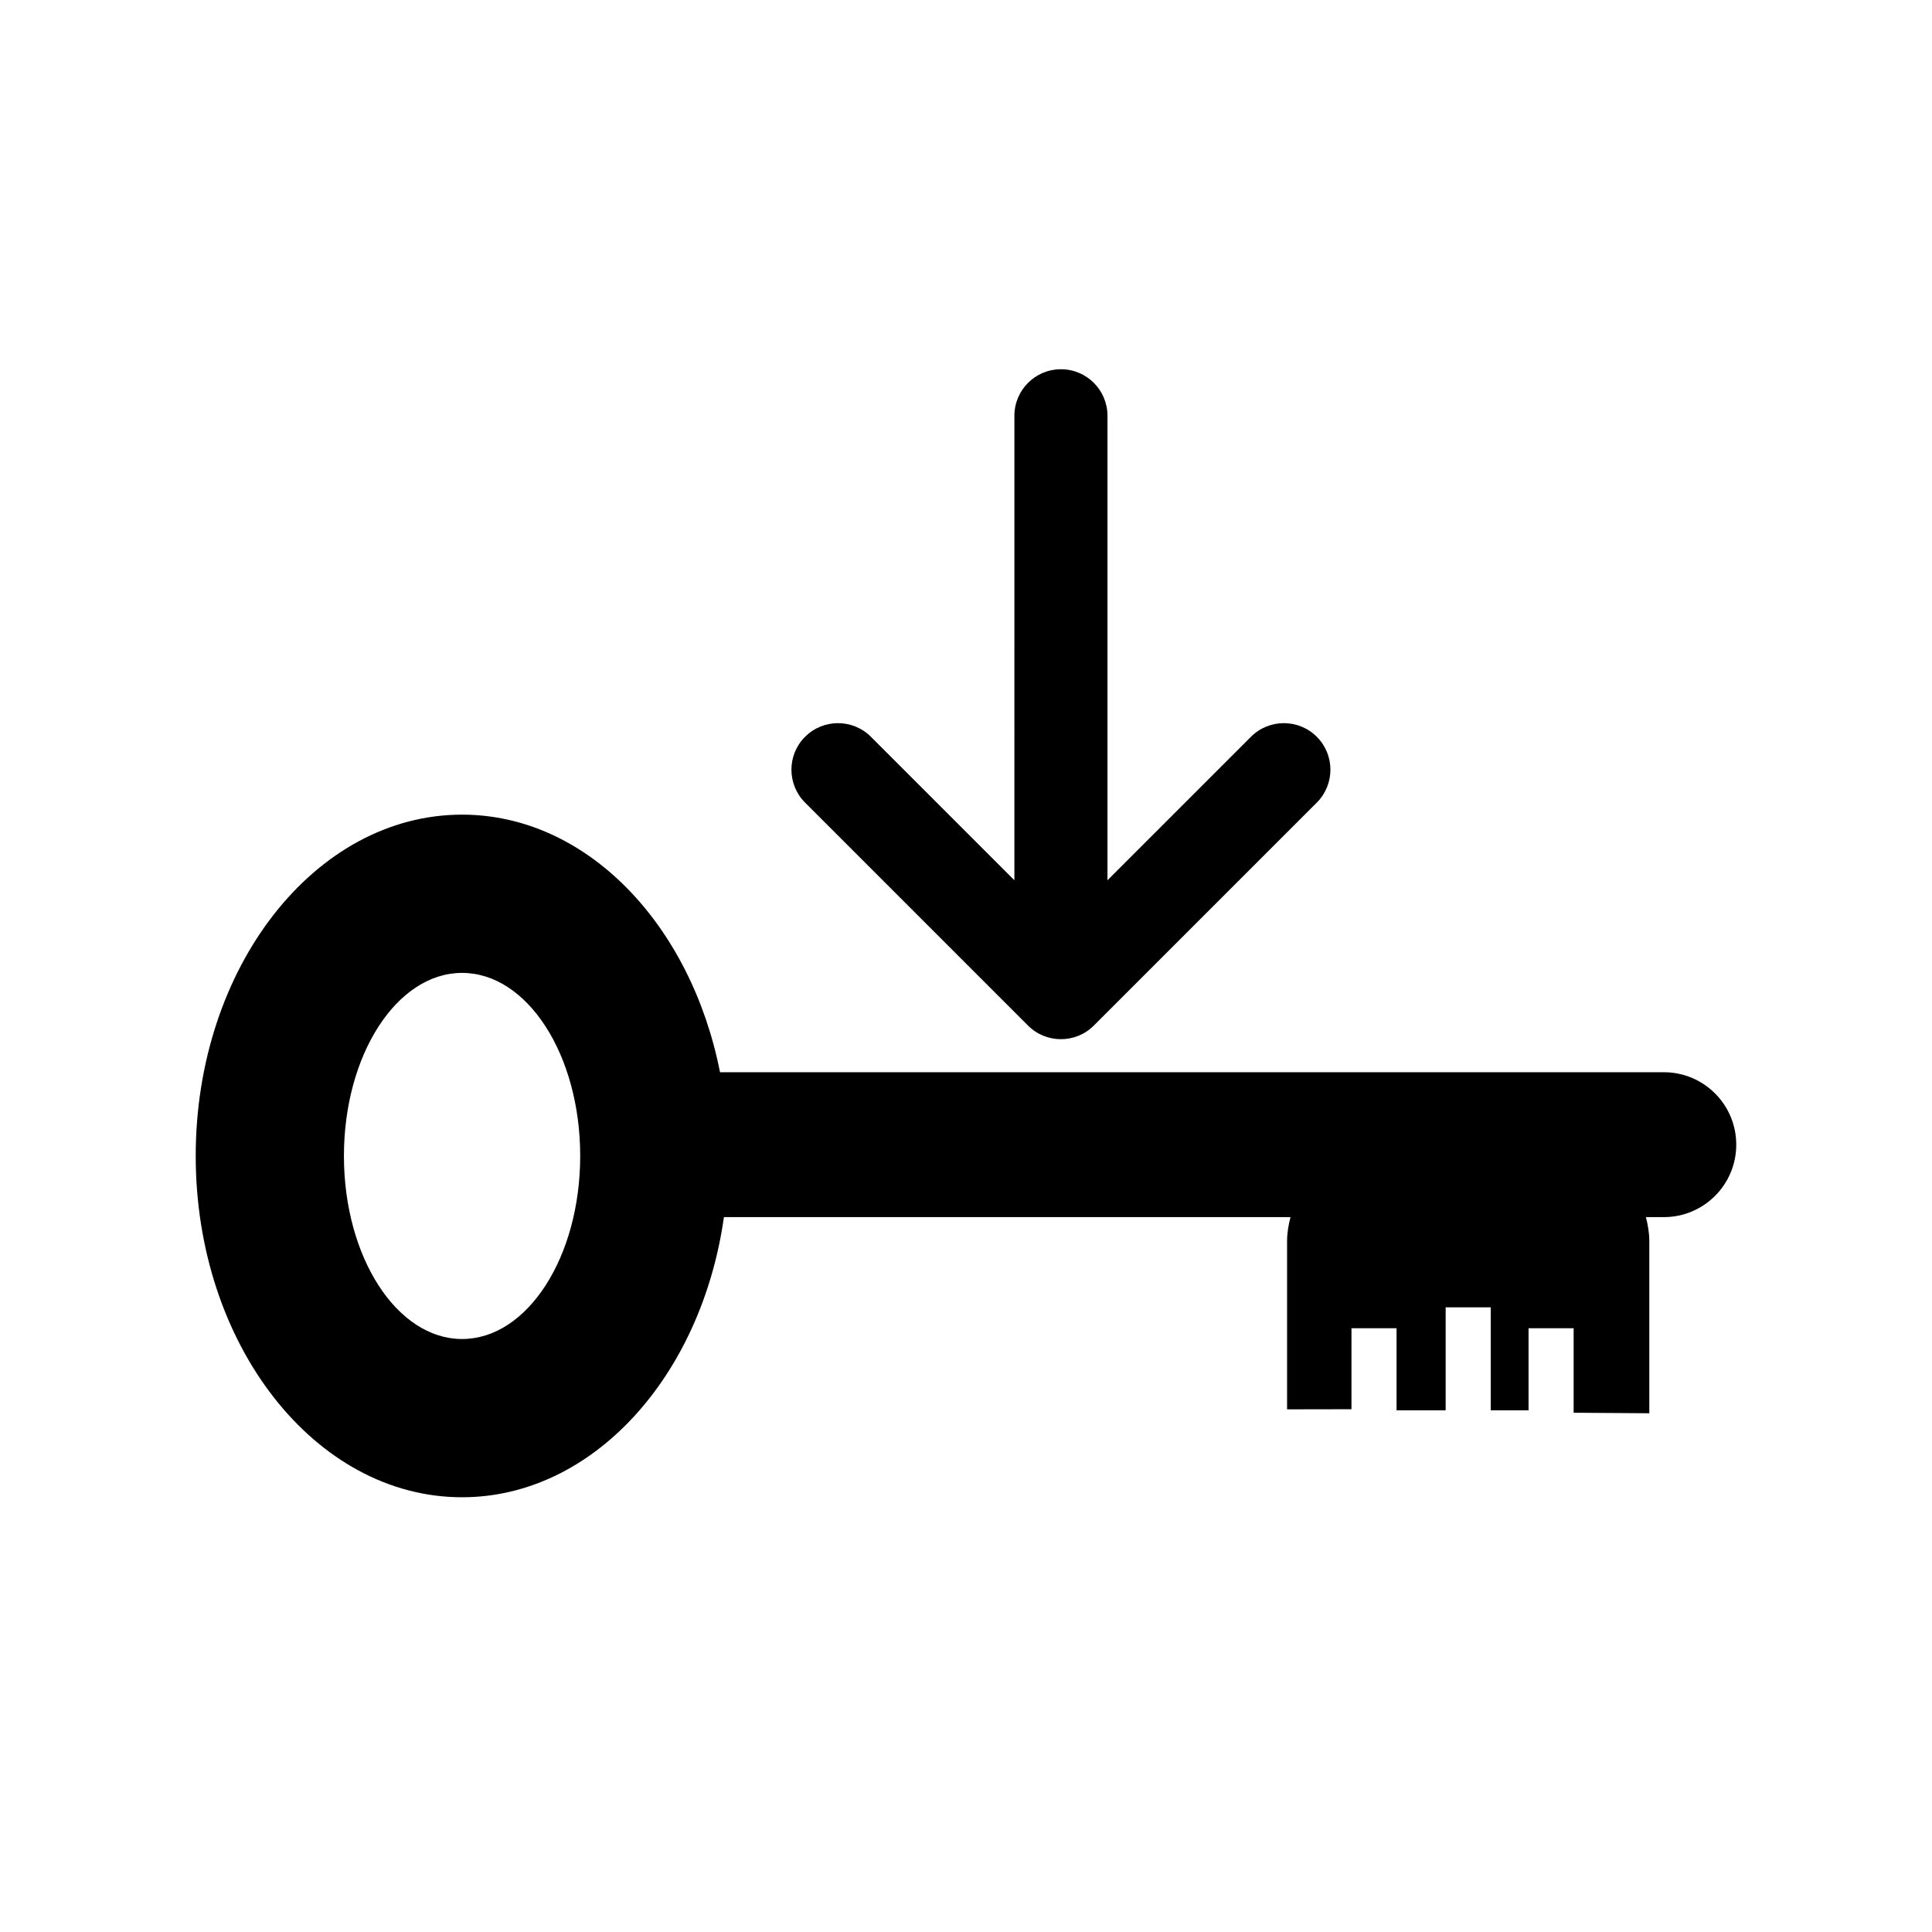 <?xml version="1.0" encoding="utf-8"?>
<!-- Generator: Adobe Illustrator 16.0.0, SVG Export Plug-In . SVG Version: 6.00 Build 0)  -->
<!DOCTYPE svg PUBLIC "-//W3C//DTD SVG 1.1//EN" "http://www.w3.org/Graphics/SVG/1.1/DTD/svg11.dtd">
<svg version="1.1" id="Layer_2" xmlns="http://www.w3.org/2000/svg" xmlns:xlink="http://www.w3.org/1999/xlink" x="0px" y="0px"
	 width="100px" height="100px" viewBox="0 0 100 100" enable-background="new 0 0 100 100" xml:space="preserve">
<path d="M86.12,55.498H37.268c-1.51-7.658-6.906-13.332-13.352-13.332c-7.614,0-13.786,7.908-13.786,17.666
	s6.172,17.666,13.786,17.666c6.77,0,12.388-6.256,13.554-14.5h29.326c-0.104,0.402-0.177,0.816-0.177,1.25v8.699l3.333-0.006V68.75
	h2.333v4.248h2.542v-5.332h2.333v5.332h1.958V68.75h2.333v4.373l3.917,0.027v-8.902c0-0.434-0.073-0.848-0.177-1.25h0.927
	c2.071,0,3.75-1.678,3.75-3.75C89.87,57.178,88.191,55.498,86.12,55.498z M23.917,69.307c-3.376,0-6.115-4.242-6.115-9.475
	s2.738-9.475,6.115-9.475c3.377,0,6.114,4.242,6.114,9.475S27.294,69.307,23.917,69.307z M54.913,19.112
	c1.332-0.001,2.41,1.078,2.41,2.409v24.041l7.426-7.426c0.941-0.941,2.467-0.941,3.408,0c0.941,0.94,0.941,2.466,0,3.407
	l-11.539,11.54c-0.941,0.94-2.467,0.94-3.408,0l-11.539-11.54c-0.471-0.471-0.705-1.087-0.707-1.704
	c0-0.617,0.236-1.233,0.707-1.703c0.941-0.941,2.467-0.941,3.408,0l7.426,7.426V21.521C52.505,20.19,53.583,19.111,54.913,19.112z"
	/>
</svg>
